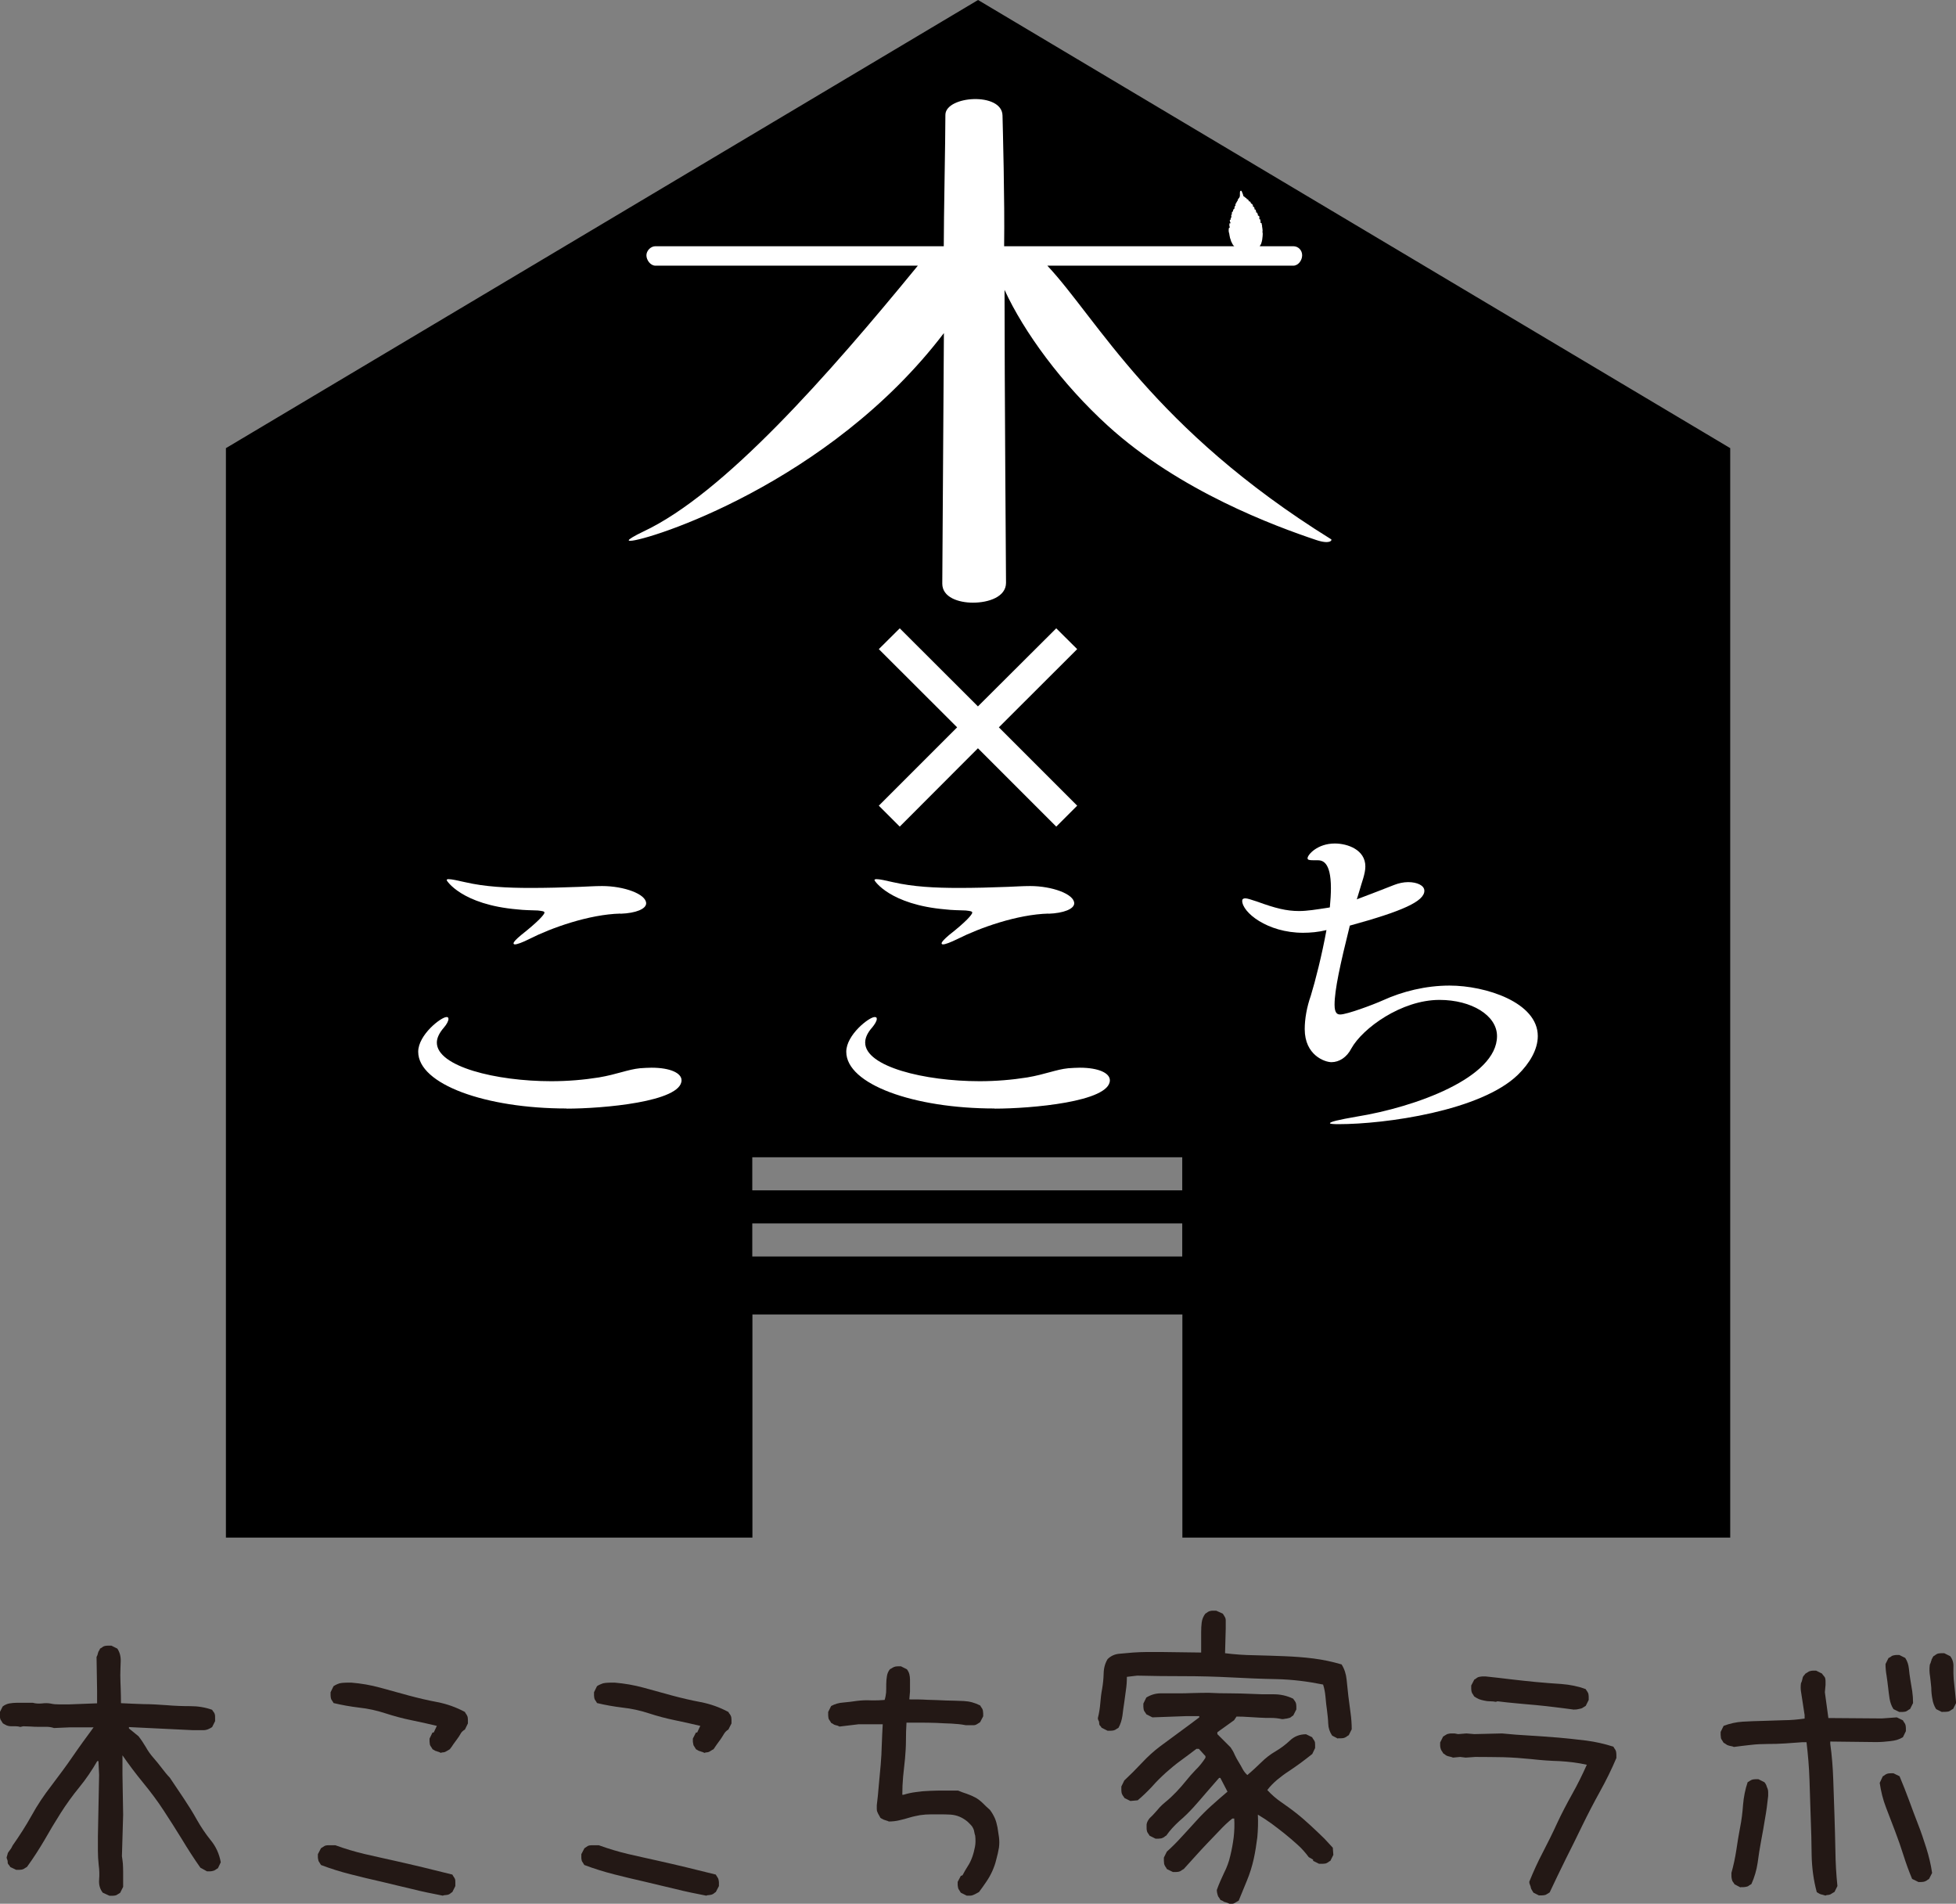 <?xml version="1.0" encoding="UTF-8"?><svg id="_レイヤー_2" xmlns="http://www.w3.org/2000/svg" viewBox="0 0 144.85 140.95"><rect x="0" y="0" width="144.85" height="140.95" fill="#808080" stroke="none"/><defs><style>.cls-1{fill:#231815;}.cls-2{fill:#fff;}</style></defs><g id="_レイヤー_3"><path d="M72.43,0L16.73,33.18v80.66h38.99v-16.52h31.84v16.52h40.57V33.18L72.43,0ZM87.55,93.03h-31.84v-2.45h31.84v2.45ZM87.55,88.13h-31.84v-2.45h31.84v2.45Z"/><path class="cls-2" d="M98.55,39.91c-13.16-8.18-17.29-16.3-20.99-20.24h18.21c.37,0,.66-.39.66-.77s-.29-.67-.66-.67h-21.41c.05-3.39-.1-8.82-.12-9.68-.04-1.75-4.21-1.47-4.23-.05,0,1.96-.12,7.5-.12,9.73h-21.35c-.37,0-.67.35-.67.67,0,.36.3.77.67.77h19.43c-6.63,8.1-14.37,16.9-20.34,19.69-.69.33-1.07.57-1.07.64,0,.04.07.04.12.04,1.22,0,14.71-4.2,23.22-15.38-.04,6.16-.12,18.55-.12,18.55,0,1.02,1.21,1.41,2.27,1.41,1.16,0,2.45-.43,2.45-1.47,0,0-.11-15.05-.11-21.69,1.43,3.12,4.25,6.97,7.66,10.07,5.32,4.84,12.38,7.43,15.42,8.45,1.04.35,1.22,0,1.09-.07Z"/><polygon class="cls-2" points="79.77 48.06 78.22 46.52 72.42 52.3 66.63 46.52 65.08 48.06 70.88 53.85 65.08 59.65 66.63 61.2 72.42 55.4 78.22 61.2 79.77 59.65 73.97 53.85 79.77 48.06"/><path class="cls-2" d="M41.96,82.07c-6,0-10.99-1.79-10.99-4.2,0-1.25,1.69-2.57,2.1-2.57.1,0,.14.04.14.14,0,.16-.14.41-.33.63-.34.39-.53.77-.53,1.12,0,1.78,4.39,2.86,8.47,2.86,1.21,0,2.41-.1,3.53-.28,1.35-.23,2.15-.59,3.04-.68.3-.02.6-.04.86-.04,1.39,0,2.22.4,2.22.93,0,1.6-5.85,2.1-8.51,2.1ZM45.94,67.64c-2.33.06-5.12,1.06-6.72,1.87-.55.28-.94.41-1.08.41-.08,0-.11-.03-.11-.08,0-.1.19-.3.56-.61,1.27-1,1.73-1.53,1.73-1.66,0-.1-.15-.12-.49-.16-.49-.02-1.01-.02-1.51-.08-4.12-.35-5.24-2.12-5.24-2.16,0-.06.04-.08.14-.08.22,0,.68.1,1.2.22,1.5.35,3.14.43,4.87.43,1.16,0,2.39-.03,3.65-.08.55-.02,1.08-.06,1.65-.06,1.61,0,3.26.59,3.26,1.28,0,.41-.75.73-1.9.77Z"/><path class="cls-2" d="M73.65,82.07c-5.99,0-10.98-1.79-10.98-4.2,0-1.25,1.69-2.57,2.1-2.57.12,0,.16.04.16.14,0,.16-.16.41-.34.63-.35.39-.52.77-.52,1.12,0,1.78,4.39,2.86,8.47,2.86,1.2,0,2.41-.1,3.53-.28,1.35-.23,2.14-.59,3.04-.68.3-.02.6-.04.86-.04,1.39,0,2.22.4,2.22.93,0,1.6-5.86,2.1-8.53,2.1ZM77.65,67.64c-2.33.06-5.11,1.06-6.72,1.87-.57.28-.94.41-1.09.41-.08,0-.11-.03-.11-.08,0-.1.19-.3.55-.61,1.28-1,1.72-1.53,1.72-1.66,0-.1-.14-.12-.48-.16-.49-.02-1.01-.02-1.5-.08-4.12-.35-5.26-2.12-5.26-2.16,0-.06.04-.08.16-.08.22,0,.68.1,1.19.22,1.51.35,3.16.43,4.89.43,1.15,0,2.39-.03,3.63-.08.56-.02,1.09-.06,1.66-.06,1.61,0,3.26.59,3.26,1.28,0,.41-.77.73-1.91.77Z"/><path class="cls-2" d="M100.49,66.58c1.05-.39,2.1-.81,2.75-1.06.33-.13.7-.21,1.04-.21.67,0,1.2.25,1.2.64,0,.78-1.61,1.51-5.52,2.58-.71,2.86-1.13,4.76-1.13,5.86,0,.66.23.72.42.72.49,0,2.43-.72,3.14-1.04,1.47-.67,3.19-1.1,4.96-1.1,2.66,0,6.53,1.24,6.53,3.74,0,1-.61,2.02-1.47,2.86-2.75,2.68-9.83,3.66-13.28,3.66-.41,0-.64-.02-.64-.07,0-.1.6-.25,1.99-.49,4.32-.7,10.38-2.88,10.38-5.96,0-1.54-1.9-2.68-4.26-2.68-2.82,0-5.7,2.1-6.53,3.6-.33.65-.9,1.01-1.47,1.01-.49,0-1.98-.51-1.98-2.45,0-.74.15-1.62.45-2.47.33-1.07.83-3.04,1.16-4.86-.6.15-1.2.2-1.73.2-2.66,0-4.51-1.52-4.51-2.37,0-.12.08-.18.23-.18s.45.1.9.25c1.32.48,2.14.69,3.08.69.6,0,1.27-.11,2.18-.25l.1-.02c.05-.51.08-1.02.08-1.42,0-2.02-.67-2.07-1.01-2.07h-.3c-.3,0-.42-.03-.42-.15,0-.25.72-1.09,2.02-1.09.94,0,2.26.46,2.26,1.7,0,.55-.27,1.18-.46,1.87l-.18.59Z"/><path class="cls-2" d="M92.32,18.87s-.04-.08-.05-.1c-.14-.06-.32-.16-.47-.23-.16-.08-.24-.13-.38-.27-.09-.1-.16-.2-.21-.33-.02-.04-.04-.06-.05-.1-.01-.08-.05-.15-.07-.22-.02-.08-.03-.16-.05-.25,0-.04,0-.07-.02-.1-.02-.04,0-.09-.03-.12,0-.02,0-.05,0-.07s0-.04,0-.06c0-.04,0-.08.02-.13,0-.02,0-.04.02-.04.02,0,.04.01.04.01v-.06s-.01-.02-.02-.04c-.01-.04-.01-.08-.01-.11,0-.05,0-.1.04-.14,0,0,.04.04.05.04,0-.06-.04-.12-.05-.16,0-.03,0-.06-.01-.09,0-.02,0-.04.03-.04.02,0,.02.02.04.02,0,0,0-.04,0-.04,0-.04-.01-.08,0-.11.01-.02.04-.04.06-.02-.01-.04-.02-.08-.02-.14,0-.02,0-.04,0-.06.01-.03.02-.02.05-.03,0-.02,0-.06-.01-.07,0-.03,0-.05.01-.07,0-.02,0-.04.03-.06.01-.02.02-.02.05-.02h0c0-.05,0-.09.02-.13.02-.03.04-.08.09-.08-.01-.06,0-.22.08-.22-.02-.04-.02-.08,0-.12.02-.04.02-.08.06-.08-.01-.02.02-.09.04-.1.01-.04.04-.06.06-.08-.02-.05.03-.11.06-.15.01-.02.02-.03.04-.05.08-.09.06-.23.06-.34,0-.06,0-.16.05-.18.06-.04.09.04.1.08.03.08.07.14.08.2.01.04.02.08.03.11,0,0,.04.02.05.04.01,0,.03.02.05.02.02.04.06.06.08.08h0s.02,0,.02.01c.02,0,.03,0,.03.02.02.02.02.04.03.07.02,0,.04-.02.05,0,.02,0,.04.02.04.04.02,0,.04.02.04.05,0,.02,0,.04.02.06.02,0,.02-.02.06,0,.01.02.03.02.04.04.02.02.02.04.04.07,0,0,0,.05.03.06.04-.02.08.04.1.08.03.04.03.1.03.16.02,0,.02-.02.04,0,.02,0,.02,0,.03,0,.02.02.02.04.03.06,0,.03,0,.04.01.06,0,.02.01.07.02.08.06-.04.08.06.09.1,0,.02,0,.05.02.08,0,0,0,.02,0,.03,0,.01,0,.04,0,.04.01-.02.02-.04.05-.04.03.04.04.08.05.11.03.06.03.1.03.16,0-.02.04-.04.07-.02.01,0,.02.05.03.08,0,.03,0,.07,0,.1,0,.02,0,.06,0,.09.02-.03.04-.05.06,0,0,.02.02.05.02.08,0,.02.01.06.01.08,0,.03-.01.06-.01.1.03-.02.05,0,.08,0,0,.06.03.13.04.19,0,.06,0,.1.02.18,0,.05.02.12.02.18s-.02.12,0,.17c.02.08,0,.16,0,.26-.01.08-.02.18-.03.26-.02.06-.02.12-.04.18-.02.06-.03.06-.04.13-.04.06-.08.12-.1.18-.12.23-.15.23-.28.33-.05.04-.15.1-.2.12-.05.02-.1.05-.16.07-.04.01-.08.01-.11.03-.06.02-.14,0-.17.06-.03.06,0,.18,0,.24,0,.08,0,.15,0,.23-.05.02-.06-.05-.06-.09,0-.04,0-.08,0-.12v-.04s-.02-.04-.02-.07c-.01-.04-.01-.08-.02-.12"/><path class="cls-1" d="M8.09,140.35l-.48-.22c-.21-.27-.3-.58-.27-.96.03-.36.02-.73-.03-1.08-.04-.36-.06-.71-.06-1.07v-1.07l.09-4.54-.05-1.02h-.09c-.39.68-.83,1.33-1.33,1.94-.5.61-.96,1.25-1.38,1.91-.42.66-.82,1.33-1.2,2-.39.66-.81,1.32-1.29,1.98-.06.03-.12.07-.18.11-.06.05-.13.07-.2.09-.07.01-.14.02-.19.02h-.23l-.44-.21c-.03-.06-.06-.11-.11-.16-.05-.05-.08-.1-.08-.17,0-.08,0-.14-.03-.21-.03-.06-.05-.11-.05-.17.03-.09.05-.17.07-.24.01-.08.05-.15.11-.22.06-.07.11-.15.16-.22.04-.07.08-.14.11-.21.5-.71.97-1.44,1.4-2.21.42-.77.92-1.51,1.47-2.22.54-.72,1.08-1.43,1.57-2.15.5-.73,1.02-1.44,1.55-2.16h-1.77l-1.16.05c-.18-.06-.37-.09-.56-.09h-.58c-.19,0-.38,0-.56-.02-.18,0-.37-.02-.58-.02l-.22.05c-.09-.03-.19-.05-.31-.05h-.36c-.11,0-.23-.02-.33-.06-.1-.05-.2-.1-.29-.16-.03-.06-.07-.12-.11-.18-.05-.06-.08-.12-.09-.2-.01-.08-.03-.14-.03-.2v-.23l.22-.44c.15-.11.32-.19.49-.22.18-.03.37-.05.56-.05h1.18c.2.06.43.07.67.05.23-.03.45-.03.66.01.21.05.42.06.65.06h.69l2.09-.08v-.94l-.04-2.49c.03-.06.05-.11.07-.15,0-.04.03-.1.04-.15.01-.06.04-.12.07-.16.03-.04.06-.1.08-.16.06-.03.13-.07.18-.11.05-.05.12-.07.19-.09.08-.01.15-.02.23-.02h.24l.44.22c.18.27.26.58.25.93-.01.36-.03.71-.03,1.04s.02.68.03,1.02c.01.34.02.69.02,1.05.56.03,1.13.05,1.69.07.56,0,1.14.04,1.71.08.58.05,1.16.07,1.73.07s1.12.09,1.62.27c.03.06.07.12.12.17.05.07.07.13.09.21.01.07.01.14.01.22v.24l-.22.44c-.08.06-.19.11-.3.16-.12.05-.24.07-.36.07h-.75l-4.75-.23v.1l.71.58c.21.27.38.53.54.8.15.27.33.53.55.78.23.26.43.51.62.76.19.25.39.5.61.73.35.53.7,1.05,1.04,1.55.34.51.66,1.02.96,1.56.3.53.64,1.04,1.02,1.51.39.47.64,1.02.75,1.64l-.21.44c-.06.03-.13.08-.19.12-.05.04-.13.07-.19.08-.08.02-.14.03-.2.03h-.23l-.49-.27c-.48-.68-.93-1.38-1.37-2.11-.45-.73-.9-1.44-1.36-2.14-.45-.69-.96-1.37-1.51-2.04-.55-.67-1.06-1.35-1.53-2.03v1.43l.05,2.97-.09,3.07c.03.18.05.36.07.55.01.19.02.39.02.58v1.14l-.22.44c-.06.03-.12.07-.18.11-.06.05-.13.08-.2.09-.08.01-.14.02-.2.02h-.22Z"/><path class="cls-1" d="M32.79,140.35c-.77-.15-1.53-.3-2.27-.49-.74-.17-1.5-.36-2.26-.54-.78-.17-1.54-.36-2.29-.55-.76-.19-1.49-.42-2.2-.69-.03-.06-.07-.12-.11-.18-.05-.06-.08-.12-.09-.2-.02-.07-.03-.14-.03-.2v-.22l.23-.44c.09-.06.17-.11.25-.16.07-.04.16-.06.24-.06h.58c.71.26,1.42.47,2.13.64.72.16,1.43.33,2.18.49.74.16,1.47.34,2.2.51.73.18,1.44.36,2.15.53.03.07.07.12.11.18.05.06.08.13.1.2.01.08.01.15.01.22v.25l-.22.44c-.06.04-.11.07-.15.11-.05.04-.1.07-.17.09-.08.01-.14.03-.21.03-.06,0-.12.01-.18.04ZM32.65,129.78c-.06-.03-.11-.05-.15-.07-.05-.01-.1-.02-.15-.05-.06-.01-.12-.03-.16-.06-.04-.03-.1-.06-.16-.09-.03-.06-.06-.12-.11-.18-.04-.06-.08-.12-.09-.2-.01-.07-.02-.14-.02-.19v-.22l.22-.45h.09l.23-.49c-.62-.15-1.25-.29-1.89-.42-.64-.13-1.27-.3-1.92-.51-.64-.21-1.28-.35-1.93-.42-.66-.08-1.29-.19-1.91-.34-.03-.07-.07-.12-.11-.18-.05-.06-.08-.13-.09-.2-.01-.08-.02-.14-.02-.2v-.22l.22-.45c.09-.06.19-.11.28-.15.11-.05.22-.08.34-.09.12-.01.24-.02.36-.02h.36c.71.06,1.42.18,2.11.37.7.19,1.4.39,2.11.58.71.19,1.42.36,2.13.49.71.14,1.39.38,2.04.73.03.07.06.12.11.18.04.06.07.13.09.19.01.08.02.15.02.23v.25l-.22.45c-.15.09-.27.2-.33.33-.08.14-.16.26-.25.38-.09.12-.18.25-.27.37-.09.14-.18.27-.27.38-.06.03-.11.06-.15.09-.05.03-.1.06-.16.09-.06.03-.11.05-.18.05s-.12.01-.18.04Z"/><path class="cls-1" d="M52.3,140.35c-.77-.15-1.53-.3-2.27-.49-.74-.17-1.5-.36-2.27-.54-.77-.17-1.53-.36-2.29-.55-.75-.19-1.48-.42-2.2-.69-.03-.06-.07-.12-.11-.18-.05-.06-.08-.12-.09-.2-.02-.07-.02-.14-.02-.2v-.22l.23-.44c.08-.06.16-.11.24-.16.07-.04.16-.06.25-.06h.58c.72.26,1.42.47,2.13.64.71.16,1.44.33,2.18.49.74.16,1.47.34,2.2.51.73.18,1.44.36,2.15.53.03.07.07.12.11.18.04.06.08.13.09.2.02.08.03.15.03.22v.25l-.23.44c-.06.04-.11.07-.15.11-.05.04-.11.07-.18.09-.07.01-.15.03-.2.03-.06,0-.12.01-.18.04ZM52.17,129.78c-.06-.03-.11-.05-.16-.07-.04-.01-.1-.02-.15-.05-.07-.01-.12-.03-.16-.06-.05-.03-.1-.06-.16-.09-.03-.06-.07-.12-.11-.18-.05-.06-.08-.12-.09-.2-.01-.07-.03-.14-.03-.19v-.22l.23-.45h.09l.23-.49c-.63-.15-1.26-.29-1.89-.42-.63-.13-1.28-.3-1.92-.51-.64-.21-1.28-.35-1.93-.42-.65-.08-1.29-.19-1.91-.34-.03-.07-.07-.12-.11-.18-.05-.06-.08-.13-.09-.2-.01-.08-.02-.14-.02-.2v-.22l.22-.45c.09-.06.18-.11.29-.15.1-.05.21-.08.33-.09.12-.01.24-.02.35-.02h.36c.71.06,1.41.18,2.11.37.7.19,1.4.39,2.11.58.71.19,1.43.36,2.13.49.72.14,1.4.38,2.05.73.03.07.07.12.12.18.04.06.07.13.09.19.01.08.02.15.02.23v.25l-.23.45c-.15.09-.25.2-.33.33-.08.14-.16.26-.24.38-.09.12-.18.25-.27.37-.09.14-.18.27-.26.38-.07.03-.12.06-.16.09-.04.03-.1.06-.15.09-.06.03-.12.05-.18.05-.06,0-.12.01-.18.04Z"/><path class="cls-1" d="M71.59,140.35l-.44-.22c-.03-.06-.07-.12-.11-.18-.04-.05-.08-.12-.09-.19-.01-.07-.03-.14-.03-.2v-.23l.23-.44.13-.05c.12-.24.25-.45.38-.66.14-.21.25-.44.34-.69.09-.25.15-.5.2-.75.05-.25.05-.53.02-.82-.03-.09-.05-.18-.07-.28-.01-.1-.04-.2-.09-.29-.04-.09-.1-.17-.17-.24-.08-.08-.15-.16-.24-.24-.18-.15-.37-.27-.58-.36-.21-.09-.43-.14-.67-.16-.23-.01-.47-.02-.7-.02h-.72c-.3,0-.58.02-.85.06-.26.05-.52.1-.78.18-.25.08-.5.14-.75.2-.25.06-.51.09-.78.09-.06-.03-.11-.06-.15-.06-.04-.02-.09-.03-.15-.05-.07-.02-.12-.04-.16-.07-.05-.02-.1-.05-.16-.09-.03-.06-.07-.12-.11-.2-.05-.07-.08-.15-.11-.22-.04-.08-.05-.15-.05-.24v-.27c.06-.48.11-.97.15-1.49.05-.52.09-1.02.14-1.52.04-.49.07-.98.08-1.48.02-.51.04-1.01.07-1.51h-1.78l-1.42.17c-.06-.03-.11-.05-.15-.07-.05,0-.1-.03-.16-.04-.06-.01-.11-.04-.15-.07-.05-.03-.1-.07-.16-.09-.03-.06-.06-.12-.11-.18-.05-.06-.08-.12-.09-.2-.01-.08-.02-.14-.02-.2v-.23l.22-.44c.27-.15.58-.24.91-.26.34-.03.68-.07,1-.12.33-.04.67-.06,1.02-.04.36.01.71,0,1.03-.03.06-.18.09-.36.11-.55.01-.19.01-.39.01-.61s.02-.4.05-.6c.03-.19.1-.37.23-.52.06-.02.12-.06.18-.1.06-.04.13-.07.21-.09.07-.01.14-.02.2-.02h.22l.44.22c.09.12.15.24.18.36.03.12.05.25.05.4v.89l-.05.58c.45,0,.89,0,1.36.03.46.01.91.03,1.36.05.44.01.88.02,1.31.04.43.02.83.13,1.22.33.03.07.07.12.11.18.05.06.07.13.09.2,0,.08.02.14.02.2v.22l-.23.44c-.09.06-.17.11-.24.15-.08.05-.16.07-.24.07h-.58c-.35-.07-.71-.1-1.07-.12-.35-.01-.73-.03-1.11-.05-.38-.01-.75-.02-1.11-.02h-1.1c-.03.44-.04.89-.04,1.33s-.03.89-.07,1.34c-.05.44-.09.89-.14,1.33-.04.44-.06.89-.06,1.34h.09c.29-.09.6-.16.93-.2.33-.05.67-.08,1.02-.09.36-.02.71-.02,1.05-.02h1.04c.21.09.43.17.65.24.23.08.43.17.62.27.19.1.37.24.56.42.18.18.35.35.53.5.15.2.27.41.36.61.09.21.15.43.2.69.04.25.08.5.11.73.03.24.03.49,0,.75-.05.3-.12.6-.2.89-.07.3-.17.58-.29.85-.12.27-.27.54-.45.8-.18.27-.36.52-.54.76-.06.03-.12.06-.2.11-.07.04-.15.08-.23.11-.07.03-.15.05-.22.05h-.24Z"/><path class="cls-1" d="M99.09,128.73l-.44-.23c-.18-.27-.28-.56-.29-.89-.01-.33-.05-.65-.09-.98-.05-.32-.08-.65-.11-.98-.03-.32-.08-.63-.18-.93-1.13-.23-2.26-.37-3.4-.4-1.14-.02-2.29-.07-3.44-.13-1.15-.06-2.31-.09-3.47-.09s-2.31-.01-3.46-.04l-.76.09c0,.32-.02.65-.07.97-.04.33-.09.64-.13.96-.05.31-.09.62-.13.95-.05.33-.14.62-.29.89-.06.03-.12.07-.18.11-.06.05-.13.07-.2.09-.08.01-.14.02-.21.02h-.22l-.44-.22c-.03-.06-.07-.11-.12-.16-.05-.05-.06-.1-.06-.17,0-.08-.01-.14-.05-.2-.03-.06-.05-.12-.05-.18.09-.36.15-.72.18-1.1.03-.37.07-.73.14-1.09.06-.35.1-.73.11-1.13.01-.41.11-.75.29-1.05.24-.24.53-.37.87-.4.34-.03.68-.06,1.02-.09.35-.02.68-.04,1.02-.04h1.04l2.98.04v-1.51c0-.24.01-.48.04-.71.03-.24.12-.46.27-.66.06-.03.12-.07.18-.12.06-.04.12-.07.2-.08.08-.02.14-.02.2-.02h.22l.49.22c.06.08.11.17.15.24.05.07.07.17.07.27v.6l-.05,1.82c.71.09,1.44.14,2.18.15.74.02,1.47.04,2.2.07.73.03,1.44.08,2.16.17.71.09,1.41.24,2.09.44.21.33.33.71.37,1.11.05.42.09.82.13,1.23.05.4.1.8.16,1.22.06.42.09.83.09,1.24l-.22.44c-.06.03-.12.07-.18.12-.06.04-.13.07-.2.09-.08.01-.14.02-.2.02h-.23ZM91.05,140.95c-.06-.03-.12-.05-.16-.07-.05-.01-.1-.03-.16-.05-.06-.01-.11-.03-.15-.07-.04-.03-.11-.06-.2-.09-.03-.06-.06-.12-.11-.18-.05-.06-.08-.11-.09-.17-.02-.05-.03-.12-.05-.19-.01-.08-.02-.14-.02-.2.15-.42.33-.83.53-1.25.21-.41.37-.84.47-1.29.11-.45.19-.89.25-1.36.05-.45.07-.91.04-1.39h-.14c-.33.26-.64.56-.95.89-.32.33-.62.64-.92.96-.29.31-.58.61-.86.93-.28.31-.57.63-.87.96-.06.03-.11.06-.18.11-.06.05-.12.07-.2.09-.07.01-.14.02-.2.02h-.22l-.45-.22c-.03-.07-.06-.12-.11-.18-.04-.06-.07-.13-.09-.2,0-.08-.02-.15-.02-.23v-.24l.22-.44c.39-.35.76-.72,1.11-1.11.36-.38.71-.78,1.07-1.17.36-.4.74-.78,1.13-1.13.4-.36.79-.7,1.18-1.03l-.53-1.02h-.09c-.32.36-.64.73-.95,1.09-.31.37-.63.73-.95,1.09-.33.36-.67.7-1.05,1.02-.36.33-.69.68-.96,1.07-.06.03-.12.07-.17.12-.06.03-.13.07-.2.09-.08,0-.14.02-.2.02h-.23l-.44-.22c-.03-.06-.07-.11-.11-.17-.05-.07-.08-.13-.09-.2-.02-.08-.02-.16-.02-.23v-.24c.03-.18.12-.33.24-.47.14-.13.27-.26.38-.39.12-.14.24-.26.35-.4.13-.13.26-.26.41-.38.29-.23.56-.49.82-.76.25-.26.49-.54.71-.81.22-.28.47-.56.73-.83.27-.26.51-.56.72-.89v-.12l-.49-.54h-.18c-.39.3-.77.58-1.15.86-.39.28-.76.59-1.12.91-.36.33-.71.67-1.04,1.05-.34.36-.69.7-1.04.99l-.54.05-.44-.22c-.03-.06-.07-.12-.12-.18-.04-.06-.07-.13-.09-.2-.01-.08-.02-.15-.02-.22v-.25l.22-.45c.44-.41.88-.85,1.31-1.31.43-.46.88-.87,1.35-1.22.48-.35.96-.71,1.45-1.07.49-.35.97-.72,1.44-1.07v-.09h-1.02l-2.45.09-.45-.23c-.03-.06-.07-.12-.11-.17-.05-.06-.08-.13-.09-.2-.01-.08-.02-.14-.02-.19v-.23l.22-.45c.33-.2.68-.31,1.07-.31h1.17c.4,0,.8,0,1.18-.02.39-.01.79-.02,1.2-.02.51.03,1.03.04,1.58.04s1.08.02,1.6.04c.52.03,1.04.04,1.57.03.53-.01,1.04.1,1.51.33.03.06.08.12.12.17.05.07.07.13.09.2.01.08.02.14.02.21v.21l-.23.45c-.05.03-.12.07-.17.12-.06.05-.13.07-.2.08-.07.02-.14.04-.22.04-.07.02-.15.03-.24.03-.26-.06-.54-.09-.82-.09s-.56,0-.84-.02c-.28-.02-.56-.03-.85-.05-.28-.02-.56-.03-.86-.03l-.18.27-1.24.89v.14l.98.98c.12.17.23.36.31.56.09.19.19.37.29.53.1.17.2.33.29.51.09.17.21.32.35.45.36-.3.7-.62,1.02-.93.33-.33.68-.6,1.06-.82.39-.23.74-.49,1.07-.8.32-.31.72-.47,1.2-.47l.45.22c.03.06.06.12.11.18.05.06.08.12.1.2,0,.07.01.14.01.19v.23l-.21.44c-.3.24-.59.46-.87.67-.28.2-.56.4-.86.6-.3.19-.59.41-.87.64-.28.24-.53.49-.73.76.33.36.68.66,1.05.91.37.26.74.52,1.09.8.36.28.71.59,1.07.92.35.32.69.65,1.02.97l.62.67.04.53-.22.44c-.06.02-.12.07-.17.11-.07.04-.13.08-.2.09-.08.01-.14.02-.22.02h-.25l-.44-.22v-.09l-.32-.18c-.24-.32-.51-.64-.84-.93-.32-.29-.65-.57-.96-.82-.31-.25-.63-.49-.95-.73-.33-.24-.67-.46-1.02-.67.03.57.01,1.12-.04,1.68-.07.54-.15,1.08-.27,1.62-.12.53-.28,1.05-.49,1.56-.21.5-.41,1.01-.62,1.51-.06.03-.11.06-.16.09-.05.03-.1.06-.15.09-.05.03-.12.05-.18.05s-.11.01-.17.04Z"/><path class="cls-1" d="M114,140.35l-.44-.22c-.03-.06-.07-.12-.11-.18-.04-.06-.07-.12-.09-.2,0-.07-.04-.14-.06-.2-.03-.06-.05-.14-.05-.23.3-.74.63-1.47,1-2.17.37-.72.73-1.43,1.06-2.16.34-.73.72-1.45,1.11-2.15.4-.71.76-1.44,1.09-2.18-.65-.15-1.33-.23-2.02-.27-.7-.02-1.39-.07-2.09-.15-.7-.07-1.39-.12-2.07-.14-.68-.01-1.37-.02-2.08-.02l-.71.05-.41-.05-.53.05c-.07-.03-.12-.05-.18-.06-.06-.02-.13-.03-.2-.05-.08-.02-.13-.05-.18-.09-.05-.05-.1-.08-.16-.11-.03-.07-.07-.12-.11-.18-.04-.05-.07-.12-.09-.2-.02-.08-.03-.14-.03-.2v-.23l.22-.44c.06-.03.12-.07.18-.11.06-.04.12-.08.2-.09.07-.02.15-.03.22-.03h.24l.27.05.62-.05.58.05,2.05-.05c.67.07,1.37.12,2.08.16.71.04,1.41.1,2.11.15.69.06,1.38.14,2.06.22.68.09,1.34.24,2,.45.03.07.07.12.11.18.05.06.07.13.09.2.01.08.02.15.02.22v.24c-.35.83-.76,1.66-1.22,2.49-.46.83-.89,1.66-1.29,2.48-.4.83-.81,1.66-1.23,2.49-.41.83-.81,1.66-1.2,2.49-.05.03-.12.07-.18.11-.06.05-.13.08-.2.09-.07.01-.14.02-.2.02h-.23ZM116.58,126.58c-.47-.07-.94-.12-1.39-.18-.47-.06-.94-.11-1.45-.16-.51-.04-.99-.09-1.44-.13-.46-.04-.93-.09-1.4-.15l-.13.04c-.15-.03-.29-.04-.42-.04s-.27-.01-.43-.05c-.14-.03-.28-.06-.4-.11-.12-.05-.23-.12-.35-.2-.03-.06-.07-.12-.11-.18-.05-.05-.07-.13-.09-.2-.01-.08-.02-.14-.02-.2v-.23l.23-.44c.06-.03.12-.06.17-.11.06-.05.13-.08.2-.09.08-.01.15-.03.22-.03h.25c.62.07,1.23.13,1.84.21.61.07,1.23.14,1.86.2.64.06,1.28.11,1.91.15.64.05,1.24.17,1.8.38.03.06.07.12.11.17.04.07.08.13.09.2.01.08.02.14.02.2v.23l-.22.44c-.06.03-.12.07-.18.11-.06.05-.13.08-.19.09-.08.02-.15.03-.23.05-.07.02-.16.02-.25.02Z"/><path class="cls-1" d="M135.2,140.35c-.09-.03-.16-.05-.2-.06-.05-.01-.1-.02-.16-.04-.06-.02-.11-.04-.15-.07-.04-.03-.1-.06-.15-.09-.24-.88-.36-1.8-.38-2.73-.01-.94-.03-1.87-.07-2.8-.03-.93-.06-1.86-.09-2.8-.03-.93-.11-1.86-.22-2.77h-.32c-.41.03-.83.06-1.26.09-.43.03-.86.04-1.29.04s-.85.02-1.27.07c-.41.04-.83.1-1.24.15-.06-.03-.13-.05-.2-.06-.08-.01-.14-.03-.2-.05-.06-.01-.12-.04-.18-.09-.06-.04-.11-.08-.18-.11-.03-.05-.07-.11-.11-.18-.05-.06-.08-.12-.09-.2,0-.07-.02-.14-.02-.2v-.22l.22-.45c.44-.17.92-.28,1.41-.31.51-.03,1.02-.05,1.54-.06.52-.02,1.03-.03,1.53-.05.5,0,1-.05,1.52-.12v-.26c-.03-.18-.06-.37-.09-.58-.03-.2-.06-.4-.09-.59-.03-.2-.06-.39-.09-.58-.03-.19-.03-.39,0-.61.03-.05.05-.11.07-.17.01-.06.03-.13.05-.2.01-.08.05-.14.08-.18.05-.04.09-.1.12-.15.06-.03.12-.07.18-.11.06-.05.12-.08.19-.09.08-.02.14-.03.21-.03h.22l.44.22c.03.06.08.12.13.17.06.07.1.13.11.21.02.07.02.15.02.22v.24l-.05.54.26,1.91,3.96.03,1.11-.08.45.22c.03.06.06.12.11.18.05.06.07.12.09.2.01.08.02.14.02.2v.22l-.22.45c-.15.09-.29.15-.45.2-.14.04-.31.07-.49.09-.18.02-.35.03-.51.05-.16.01-.33.02-.51.02l-3.42-.04v.17c.12.86.19,1.74.22,2.62.03.89.06,1.77.09,2.64.03.87.05,1.75.07,2.65.01.89.06,1.76.15,2.62l-.22.44c-.06.03-.12.06-.16.09-.04.03-.09.06-.15.09-.06.02-.12.04-.18.04-.06,0-.12.01-.17.04ZM128.89,139.74l-.44-.23c-.03-.06-.07-.12-.12-.18-.04-.05-.07-.12-.08-.2-.02-.07-.03-.15-.03-.22v-.25c.15-.53.27-1.09.36-1.67.08-.58.18-1.14.28-1.68.11-.55.18-1.11.22-1.69.05-.58.16-1.14.34-1.67.06-.03.11-.06.18-.11.06-.04.12-.07.2-.09.07-.01.14-.02.2-.02h.22l.44.22c.06.07.11.14.14.22.03.1.06.18.09.24.03.08.05.16.05.27v.29c-.06.56-.13,1.12-.23,1.66-.09.55-.18,1.09-.29,1.65-.1.54-.19,1.09-.26,1.64-.08.55-.24,1.08-.46,1.57-.06.03-.12.07-.18.11-.05.05-.12.08-.19.09-.08.01-.14.03-.21.03h-.22ZM142.05,139.33l-.45-.22c-.24-.57-.45-1.15-.64-1.75-.19-.61-.4-1.2-.62-1.78-.22-.58-.45-1.17-.67-1.75-.23-.59-.38-1.21-.47-1.83l.23-.49c.06-.02.12-.06.17-.11.06-.04.13-.07.2-.09.07-.01.14-.02.2-.02h.22l.45.22c.26.63.5,1.22.71,1.8.21.58.43,1.16.65,1.73.23.58.43,1.18.62,1.78.19.61.34,1.22.43,1.85l-.23.45c-.06.03-.12.06-.17.11-.07.04-.13.07-.21.09-.07.01-.13.02-.2.02h-.22ZM140.67,126.76l-.45-.22c-.15-.23-.24-.49-.29-.78-.04-.28-.08-.56-.11-.85-.03-.28-.07-.56-.11-.84-.05-.28-.08-.57-.08-.87l.22-.44c.06-.03.12-.06.19-.11.05-.05.12-.08.19-.09.07-.01.14-.03.2-.03h.22l.44.22c.16.24.24.5.27.78.03.28.06.56.11.84.05.29.09.57.14.85.04.28.06.57.06.87l-.22.44c-.06.03-.12.06-.18.11-.06.04-.12.08-.2.09-.07.01-.14.02-.2.02h-.22ZM143.82,126.76l-.44-.22c-.15-.23-.24-.49-.28-.76-.05-.26-.08-.54-.08-.82-.03-.27-.05-.56-.09-.84-.05-.28-.06-.57-.02-.87.03-.06.05-.11.07-.16,0-.04.02-.09.05-.15,0-.06.03-.12.06-.16.02-.05.05-.1.09-.16.06-.03.12-.06.17-.11.06-.04.13-.08.2-.09.08-.01.14-.02.21-.02h.22l.44.22c.18.23.26.51.24.82-.01.31,0,.61.02.89.03.27.06.56.09.86.03.29.06.6.09.89l-.22.44c-.06.03-.12.06-.18.11-.06.04-.12.08-.19.09-.08.01-.14.02-.2.02h-.23Z"/></g></svg>